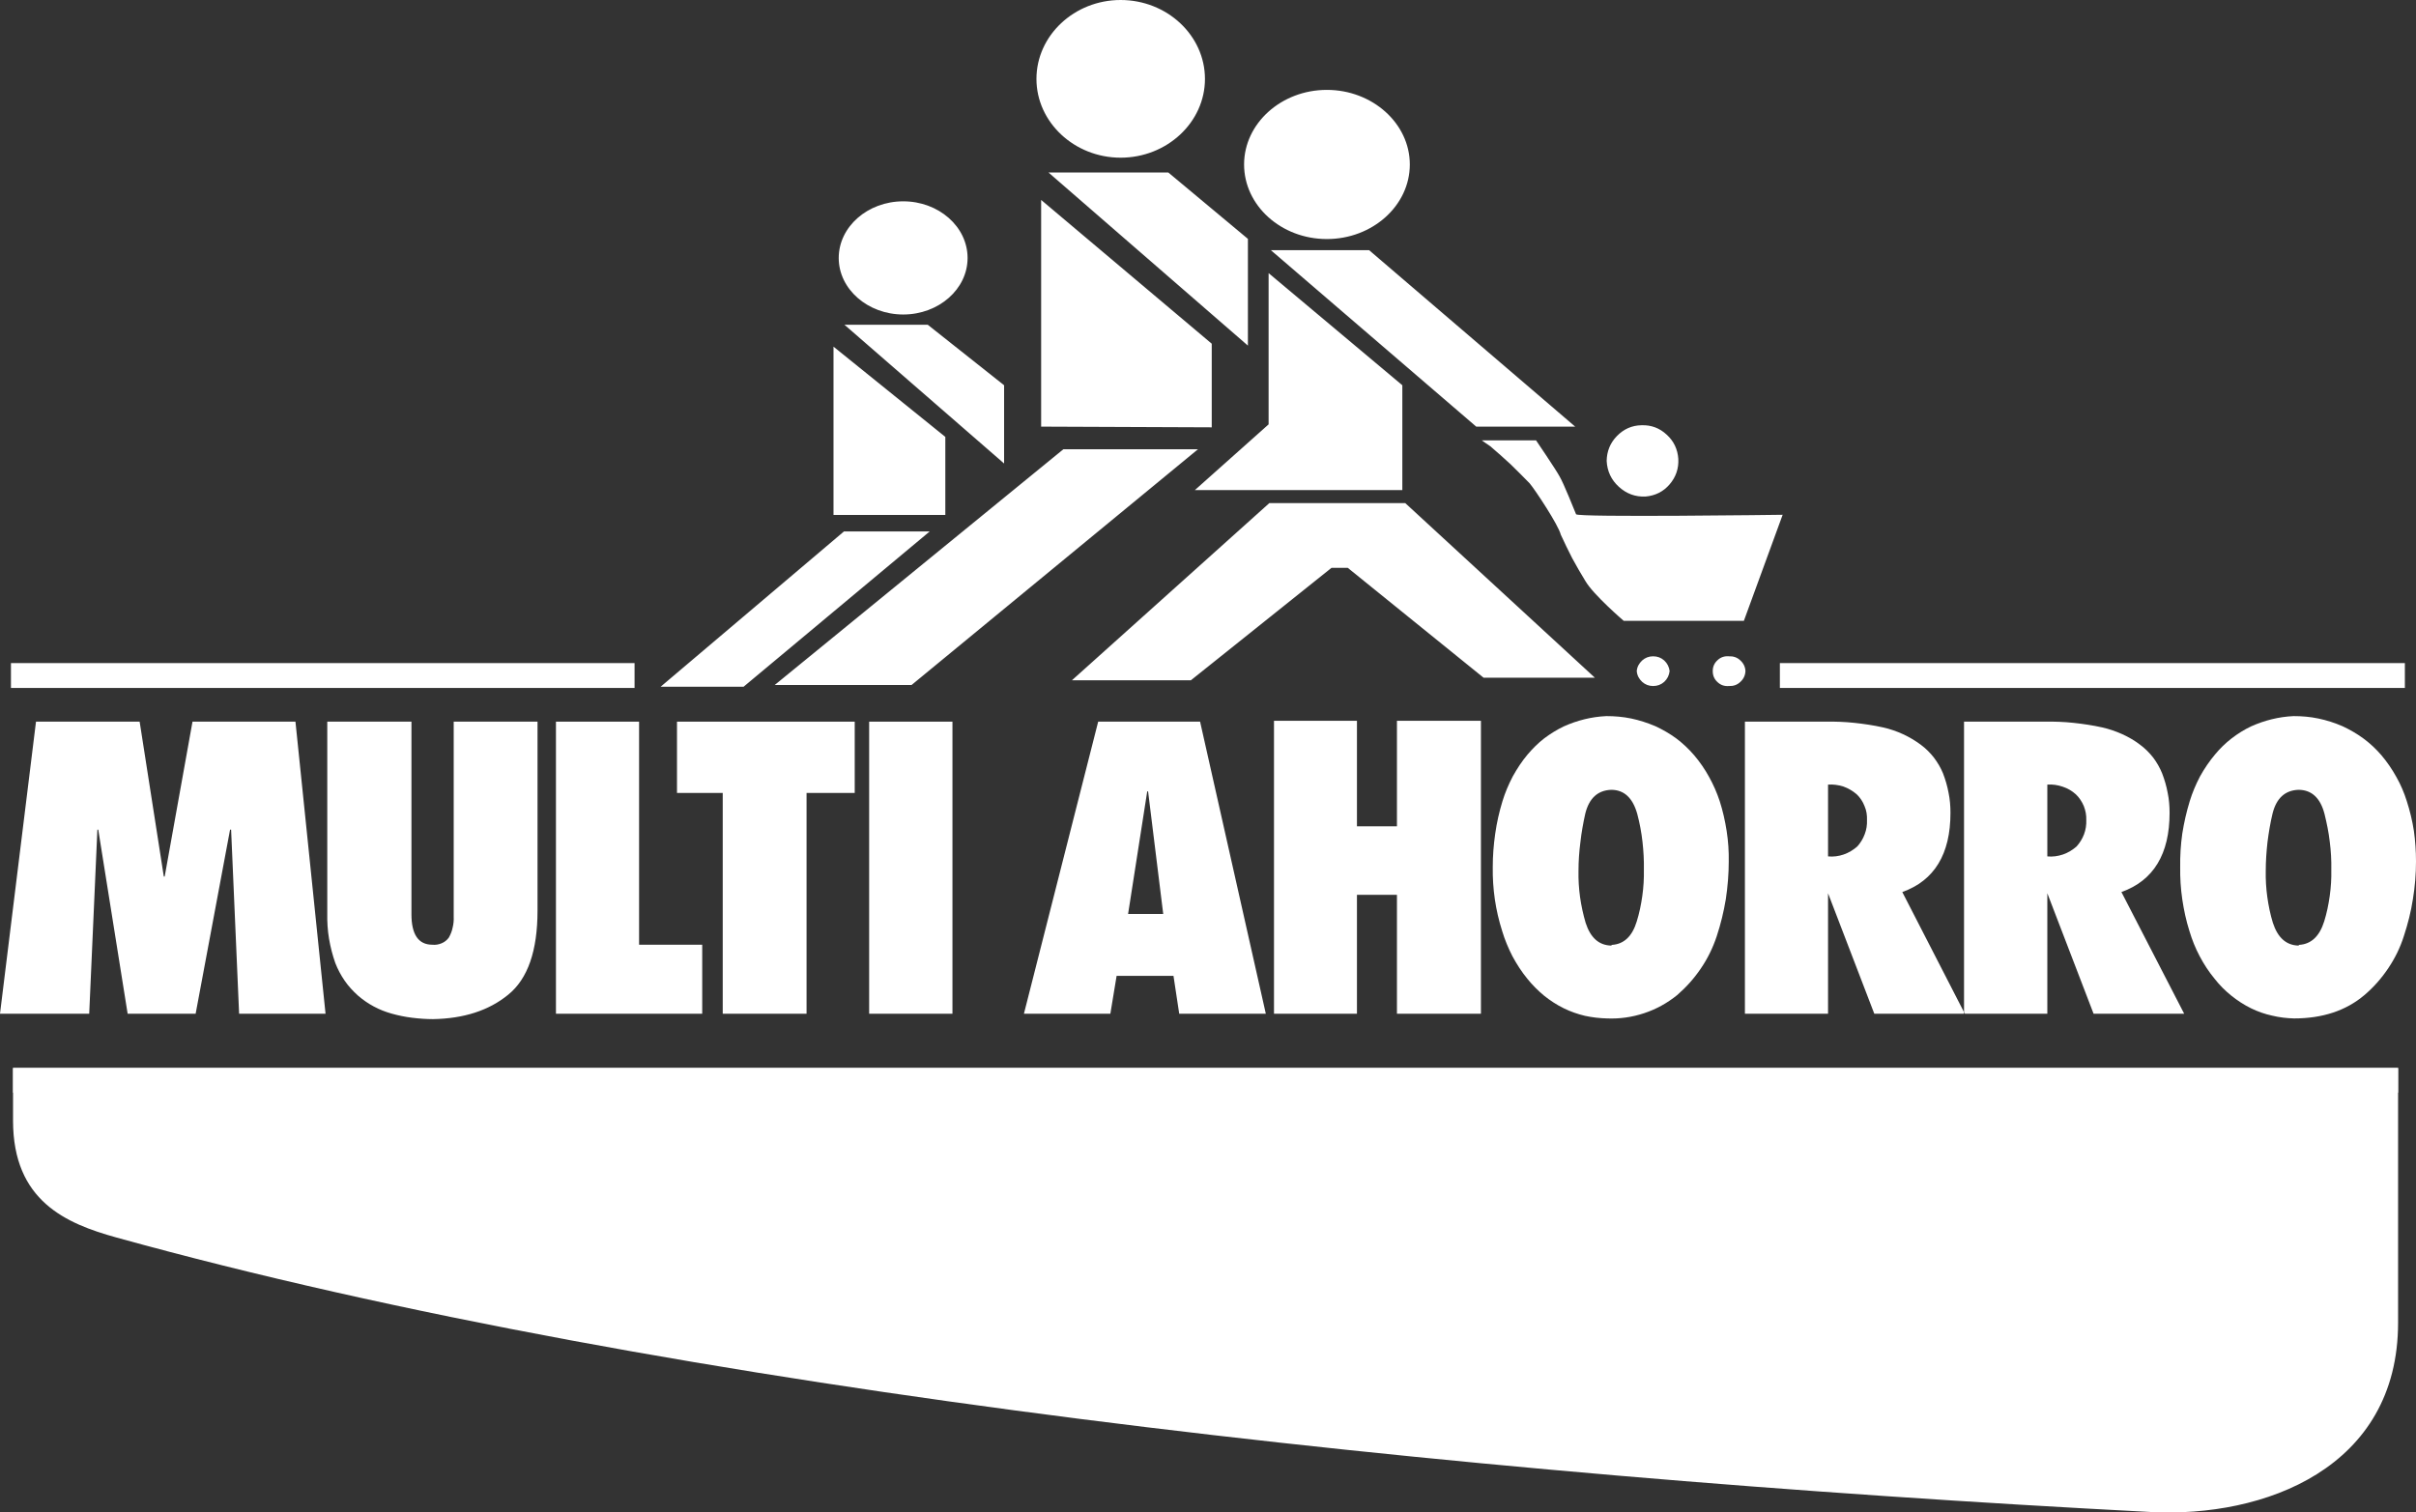 <?xml version="1.0" encoding="utf-8" ?>
<svg xmlns="http://www.w3.org/2000/svg" xmlns:xlink="http://www.w3.org/1999/xlink" width="13.893" height="8.699" viewBox="0 0 13.893 8.699">
	<rect x="0" y="0" width="13.893" height="8.699" fill="#333333" stroke="none"/>
	<path d="M0 0.303C0 0.765 0.305 0.895 0.594 0.975C3.794 1.862 8.274 2.345 12.292 2.554C12.945 2.588 13.715 2.302 13.715 1.465L13.715 0L0 0L0 0.303Z" fill-rule="nonzero" transform="matrix(1 0 0 1 0.075 6.143)" fill="rgb(255, 255, 255)"/>
	<path d="M0.035 0.293C0.06 0.234 0.095 0.182 0.141 0.137C0.186 0.093 0.239 0.058 0.298 0.035C0.33 0.023 0.362 0.014 0.395 0.009C0.428 0.003 0.461 -0 0.494 0C0.535 -0.001 0.576 0.003 0.616 0.012C0.657 0.021 0.695 0.035 0.732 0.053C0.768 0.072 0.8 0.095 0.83 0.122C0.86 0.149 0.886 0.179 0.909 0.212L0.689 0.318C0.678 0.301 0.665 0.286 0.65 0.273C0.635 0.259 0.619 0.248 0.601 0.238C0.585 0.229 0.568 0.222 0.549 0.218C0.531 0.213 0.513 0.211 0.494 0.212C0.46 0.21 0.427 0.216 0.396 0.229C0.365 0.242 0.338 0.261 0.315 0.286C0.292 0.315 0.275 0.348 0.264 0.383C0.253 0.419 0.248 0.455 0.25 0.492C0.248 0.529 0.253 0.566 0.264 0.601C0.275 0.637 0.292 0.67 0.315 0.699C0.337 0.725 0.364 0.744 0.396 0.758C0.427 0.771 0.46 0.777 0.494 0.776C0.522 0.777 0.55 0.773 0.577 0.765C0.604 0.757 0.629 0.745 0.651 0.728C0.672 0.714 0.69 0.696 0.703 0.674C0.716 0.652 0.724 0.629 0.728 0.604L0.477 0.604L0.477 0.41L0.971 0.41C0.971 0.416 0.972 0.423 0.972 0.431L0.972 0.465C0.972 0.623 0.93 0.746 0.847 0.834C0.763 0.921 0.645 0.965 0.494 0.965C0.46 0.966 0.426 0.963 0.392 0.957C0.358 0.952 0.326 0.943 0.293 0.931C0.264 0.92 0.236 0.906 0.21 0.888C0.183 0.871 0.159 0.85 0.137 0.828C0.116 0.805 0.096 0.781 0.079 0.755C0.062 0.728 0.047 0.701 0.035 0.671C0.024 0.641 0.015 0.61 0.009 0.578C0.003 0.546 -8.11033e-05 0.514 1.29191e-05 0.482C-0 0.449 0.003 0.417 0.008 0.386C0.014 0.354 0.023 0.323 0.035 0.293Z" fill-rule="nonzero" transform="matrix(1 0 0 1 8.761 6.933)" fill="rgb(255, 255, 255)"/>
	<path d="M0 0L0.25 0L0.25 0.358L0.586 0.358L0.586 0L0.838 0L0.838 0.921L0.586 0.921L0.586 0.546L0.25 0.546L0.25 0.921L0 0.921L0 0Z" fill-rule="nonzero" transform="matrix(1 0 0 1 6.662 6.954)" fill="rgb(255, 255, 255)"/>
	<path d="M0.949 0.299C0.924 0.239 0.888 0.187 0.842 0.141C0.795 0.096 0.742 0.062 0.682 0.038C0.59 -9.4384e-05 0.495 -0.009 0.397 0.01C0.3 0.029 0.215 0.073 0.144 0.143C0.121 0.165 0.101 0.189 0.083 0.216C0.065 0.242 0.049 0.27 0.036 0.299C0.024 0.329 0.015 0.359 0.008 0.39C0.002 0.422 -0 0.453 5.92126e-05 0.485C-0 0.517 0.003 0.549 0.009 0.58C0.015 0.611 0.024 0.642 0.036 0.671C0.063 0.73 0.099 0.782 0.145 0.827C0.191 0.872 0.244 0.907 0.303 0.932C0.334 0.944 0.364 0.953 0.396 0.959C0.428 0.965 0.46 0.968 0.492 0.968C0.525 0.969 0.557 0.966 0.588 0.959C0.62 0.953 0.651 0.944 0.681 0.932C0.711 0.92 0.74 0.905 0.767 0.887C0.794 0.869 0.819 0.849 0.843 0.827C0.866 0.804 0.886 0.78 0.904 0.754C0.922 0.728 0.937 0.7 0.949 0.671C0.973 0.611 0.985 0.549 0.985 0.485C0.985 0.421 0.973 0.359 0.949 0.299ZM0.665 0.679C0.619 0.73 0.561 0.756 0.492 0.756C0.423 0.756 0.366 0.73 0.319 0.68C0.296 0.653 0.279 0.622 0.267 0.589C0.256 0.555 0.25 0.521 0.252 0.485C0.25 0.45 0.256 0.416 0.267 0.382C0.279 0.349 0.297 0.319 0.32 0.292C0.341 0.267 0.367 0.247 0.397 0.233C0.427 0.22 0.459 0.213 0.492 0.214C0.526 0.213 0.557 0.22 0.588 0.234C0.618 0.248 0.644 0.267 0.665 0.293C0.689 0.319 0.706 0.349 0.718 0.382C0.73 0.416 0.736 0.45 0.734 0.485C0.735 0.521 0.73 0.555 0.718 0.589C0.706 0.622 0.689 0.652 0.665 0.679Z" fill-rule="nonzero" transform="matrix(1 0 0 1 7.657 6.932)" fill="rgb(255, 255, 255)"/>
	<path d="M0.632 0L0.317 0L0 0.921L0.249 0.921L0.298 0.757L0.655 0.757L0.702 0.921L0.951 0.921L0.632 0ZM0.351 0.578L0.444 0.273C0.449 0.254 0.455 0.234 0.459 0.214C0.466 0.192 0.47 0.171 0.476 0.149C0.484 0.182 0.491 0.207 0.496 0.228C0.501 0.249 0.506 0.264 0.507 0.273L0.601 0.578L0.351 0.578Z" fill-rule="nonzero" transform="matrix(1 0 0 1 9.779 6.954)" fill="rgb(255, 255, 255)"/>
	<path d="M0.48 0.551C0.51 0.546 0.538 0.536 0.565 0.52C0.591 0.505 0.614 0.485 0.633 0.462C0.651 0.436 0.665 0.409 0.674 0.379C0.683 0.349 0.686 0.319 0.685 0.288C0.685 0.266 0.683 0.244 0.679 0.222C0.675 0.2 0.668 0.179 0.659 0.159C0.651 0.14 0.64 0.122 0.627 0.106C0.614 0.089 0.6 0.075 0.583 0.062C0.567 0.051 0.55 0.041 0.532 0.033C0.514 0.025 0.496 0.019 0.477 0.015C0.441 0.009 0.406 0.005 0.37 0.002C0.334 -0 0.298 -0.001 0.262 0.001L0 0.001L0 0.922L0.236 0.922L0.236 0.562L0.447 0.922L0.732 0.922L0.48 0.551ZM0.4 0.408C0.383 0.419 0.364 0.427 0.343 0.432C0.323 0.436 0.303 0.438 0.282 0.436L0.236 0.436L0.236 0.193L0.286 0.193C0.307 0.191 0.327 0.193 0.347 0.198C0.367 0.203 0.386 0.211 0.403 0.223C0.416 0.236 0.426 0.251 0.432 0.269C0.438 0.286 0.44 0.304 0.438 0.322C0.44 0.339 0.437 0.355 0.431 0.37C0.424 0.385 0.414 0.398 0.4 0.408Z" fill-rule="nonzero" transform="matrix(1 0 0 1 10.818 6.953)" fill="rgb(255, 255, 255)"/>
	<path d="M5.966 0.992L7.113 1.988L7.113 1.374L6.655 0.992L5.966 0.992ZM6.381 0.907C6.648 0.907 6.866 0.703 6.866 0.454C6.866 0.204 6.648 0 6.381 0C6.115 0 5.897 0.204 5.897 0.454C5.897 0.703 6.115 0.907 6.381 0.907ZM7.567 1.375C7.829 1.375 8.044 1.183 8.044 0.946C8.044 0.71 7.829 0.517 7.567 0.517C7.305 0.517 7.091 0.71 7.091 0.946C7.091 1.183 7.305 1.375 7.567 1.375ZM8.001 2.819L8.001 2.216L7.232 1.571L7.232 2.441L6.808 2.819L8.001 2.819ZM5.924 2.454L6.905 2.458L6.905 1.977L5.924 1.15L5.924 2.454ZM9.538 3.86C9.535 3.836 9.525 3.816 9.507 3.799C9.489 3.783 9.468 3.775 9.443 3.775C9.419 3.775 9.398 3.783 9.38 3.799C9.362 3.816 9.351 3.836 9.349 3.86C9.351 3.885 9.362 3.905 9.38 3.922C9.398 3.938 9.419 3.946 9.443 3.946C9.468 3.946 9.489 3.938 9.507 3.922C9.525 3.905 9.535 3.885 9.538 3.86ZM9.108 3.898L8.018 2.894L7.236 2.894L6.101 3.913L6.785 3.913L7.594 3.266L7.687 3.266L8.468 3.898L9.108 3.898ZM6.052 2.584L4.392 3.94L5.179 3.94L6.826 2.584L6.052 2.584ZM5.283 3.057L4.79 3.057L3.736 3.95L4.213 3.95L5.283 3.057ZM3.586 3.814L0 3.814L0 3.957L3.586 3.957L3.586 3.814ZM9.974 3.86C9.973 3.836 9.963 3.815 9.944 3.798C9.926 3.781 9.904 3.774 9.879 3.775C9.854 3.773 9.832 3.78 9.814 3.797C9.795 3.814 9.786 3.835 9.786 3.86C9.786 3.886 9.795 3.907 9.814 3.924C9.832 3.941 9.854 3.948 9.879 3.946C9.904 3.947 9.926 3.94 9.944 3.923C9.963 3.906 9.973 3.885 9.974 3.86ZM5.131 1.809C5.335 1.809 5.501 1.663 5.501 1.484C5.501 1.304 5.335 1.158 5.131 1.158C4.927 1.158 4.76 1.304 4.76 1.484C4.76 1.663 4.927 1.809 5.131 1.809ZM5.373 2.513L4.73 1.994L4.73 2.962L5.373 2.962L5.373 2.513ZM9.4 2.856C9.456 2.851 9.502 2.828 9.538 2.786C9.574 2.744 9.591 2.695 9.588 2.639C9.584 2.584 9.562 2.537 9.521 2.5C9.48 2.462 9.432 2.444 9.376 2.446C9.321 2.447 9.274 2.468 9.235 2.508C9.196 2.548 9.177 2.596 9.176 2.651C9.179 2.71 9.202 2.76 9.246 2.8C9.29 2.84 9.341 2.859 9.4 2.856ZM4.793 1.868L5.711 2.666L5.711 2.216L5.272 1.868L4.793 1.868ZM13.766 3.814L10.172 3.814L10.172 3.957L13.766 3.957L13.766 3.814ZM0.012 6.285L13.727 6.285L13.727 6.143L0.012 6.143L0.012 6.285ZM8.77 2.533L8.458 2.533C8.466 2.539 8.474 2.545 8.482 2.55C8.49 2.556 8.498 2.561 8.507 2.567C8.546 2.6 8.585 2.635 8.623 2.67C8.66 2.706 8.697 2.743 8.733 2.78C8.766 2.819 8.899 3.021 8.912 3.075C8.933 3.121 8.955 3.166 8.978 3.211C9.002 3.255 9.027 3.299 9.053 3.341C9.098 3.42 9.274 3.571 9.274 3.571L9.965 3.571L10.188 2.961C10.188 2.961 9.007 2.977 9 2.958C8.992 2.939 8.929 2.78 8.905 2.74C8.883 2.699 8.77 2.533 8.77 2.533ZM7.245 1.439L8.426 2.454L8.995 2.454L7.81 1.439L7.245 1.439Z" fill-rule="nonzero" transform="matrix(1 0 0 1 0.063 3.36435e-08)" fill="rgb(255, 255, 255)"/>
	<path d="M0.734 0C1.139 0 1.467 0.328 1.467 0.734C1.467 1.139 1.139 1.467 0.734 1.467C0.328 1.467 0 1.139 0 0.734C0 0.328 0.328 0 0.734 0Z" fill-rule="nonzero" transform="matrix(1 0 0 1 11.86 6.695)" fill="rgb(255, 255, 255)"/>
	<path d="M1.005 0.45C0.989 0.45 0.975 0.455 0.963 0.467C0.952 0.478 0.946 0.492 0.946 0.509L0.946 0.785L1.066 0.785L1.066 0.509C1.065 0.492 1.059 0.478 1.048 0.467C1.036 0.455 1.022 0.449 1.005 0.45ZM0.702 0.45C0.685 0.449 0.671 0.455 0.66 0.467C0.648 0.478 0.642 0.492 0.642 0.509L0.642 0.785L0.761 0.785L0.761 0.509C0.761 0.492 0.755 0.478 0.744 0.467C0.732 0.455 0.718 0.45 0.702 0.45ZM0.853 0C0.617 -6.10069e-06 0.416 0.083 0.25 0.25C0.083 0.416 9.33047e-06 0.617 0 0.853C-1.00482e-05 1.088 0.083 1.289 0.25 1.456C0.416 1.622 0.617 1.706 0.853 1.706C1.088 1.706 1.289 1.622 1.456 1.456C1.622 1.289 1.706 1.088 1.706 0.853C1.705 0.618 1.622 0.417 1.455 0.25C1.289 0.084 1.088 0 0.853 0ZM1.279 1.275L1.279 1.273C1.215 1.337 1.094 1.387 0.994 1.336C0.967 1.32 0.945 1.298 0.928 1.27C0.912 1.242 0.904 1.212 0.903 1.18L0.981 1.18C1.023 1.18 1.058 1.166 1.087 1.137C1.117 1.107 1.131 1.072 1.131 1.031L1.131 0.823L0.576 0.823L0.576 1.031C0.576 1.072 0.59 1.107 0.619 1.136C0.648 1.166 0.684 1.18 0.725 1.18L0.794 1.18C0.799 1.284 0.853 1.4 0.947 1.439C0.949 1.44 0.951 1.44 0.953 1.441C0.955 1.442 0.957 1.442 0.959 1.443C0.788 1.473 0.634 1.437 0.495 1.334C0.357 1.231 0.277 1.093 0.257 0.922C0.237 0.75 0.282 0.598 0.393 0.466C0.504 0.333 0.646 0.262 0.819 0.252C0.991 0.242 1.14 0.297 1.266 0.415C1.391 0.534 1.454 0.68 1.454 0.852C1.454 0.932 1.439 1.008 1.408 1.081C1.378 1.155 1.335 1.219 1.279 1.275Z" fill-rule="nonzero" transform="matrix(1 0 0 1 11.697 6.58)" fill="rgb(255, 255, 255)"/>
	<path d="M1.158 0.225C1.127 0.189 1.093 0.157 1.056 0.129C1.018 0.101 0.978 0.078 0.935 0.058C0.89 0.039 0.844 0.024 0.797 0.014C0.749 0.004 0.701 -0 0.653 2.96063e-05C0.611 0.002 0.569 0.008 0.528 0.018C0.487 0.028 0.447 0.042 0.409 0.059C0.369 0.078 0.332 0.101 0.296 0.128C0.261 0.155 0.23 0.186 0.201 0.22C0.168 0.259 0.14 0.302 0.115 0.347C0.091 0.393 0.071 0.44 0.056 0.489C0.037 0.551 0.023 0.613 0.014 0.677C0.005 0.74 -3.98339e-05 0.804 0 0.868C-0.001 0.93 0.003 0.992 0.012 1.054C0.021 1.116 0.035 1.176 0.054 1.236C0.069 1.286 0.089 1.334 0.113 1.381C0.138 1.427 0.166 1.471 0.199 1.511C0.228 1.547 0.26 1.579 0.295 1.608C0.33 1.636 0.368 1.661 0.409 1.681C0.448 1.7 0.488 1.714 0.53 1.724C0.572 1.733 0.614 1.738 0.657 1.739C0.73 1.742 0.801 1.732 0.87 1.709C0.94 1.686 1.003 1.651 1.06 1.605C1.112 1.56 1.158 1.509 1.197 1.451C1.236 1.394 1.266 1.332 1.288 1.266C1.311 1.196 1.328 1.126 1.34 1.054C1.351 0.981 1.357 0.909 1.357 0.836C1.358 0.777 1.354 0.719 1.345 0.661C1.336 0.603 1.323 0.545 1.305 0.489C1.289 0.441 1.269 0.395 1.244 0.35C1.22 0.306 1.191 0.264 1.158 0.225ZM0.828 1.181C0.802 1.267 0.754 1.312 0.685 1.316C0.685 1.317 0.682 1.318 0.681 1.32C0.61 1.318 0.562 1.275 0.534 1.189C0.52 1.141 0.509 1.091 0.502 1.041C0.495 0.991 0.492 0.94 0.493 0.89C0.493 0.834 0.497 0.779 0.504 0.725C0.51 0.67 0.52 0.615 0.532 0.561C0.554 0.472 0.604 0.427 0.681 0.424C0.755 0.424 0.805 0.47 0.831 0.563C0.845 0.616 0.855 0.669 0.861 0.723C0.867 0.776 0.87 0.83 0.869 0.884C0.87 0.934 0.867 0.984 0.86 1.034C0.853 1.084 0.843 1.133 0.828 1.181Z" fill-rule="nonzero" transform="matrix(1 0 0 1 8.584 4.119)" fill="rgb(255, 255, 255)"/>
	<path d="M0.427 5.38296e-07L0 1.68L0.497 1.68L0.533 1.462L0.86 1.462L0.893 1.68L1.391 1.68L1.013 0L0.427 5.38296e-07ZM0.599 1.106L0.709 0.401L0.714 0.401L0.801 1.106L0.599 1.106Z" fill-rule="nonzero" transform="matrix(1 0 0 1 5.888 4.151)" fill="rgb(255, 255, 255)"/>
	<path d="M0 0L0.479 0L0.479 1.68L0 1.68L0 0Z" fill-rule="nonzero" transform="matrix(1 0 0 1 4.998 4.151)" fill="rgb(255, 255, 255)"/>
	<path d="M1.182 0.525C1.182 0.486 1.179 0.447 1.171 0.409C1.164 0.371 1.153 0.333 1.139 0.297C1.126 0.265 1.108 0.235 1.087 0.207C1.066 0.18 1.041 0.155 1.013 0.134C0.981 0.11 0.946 0.089 0.909 0.072C0.872 0.055 0.834 0.042 0.794 0.033C0.74 0.021 0.686 0.013 0.631 0.007C0.575 0.001 0.52 -0.001 0.465 0L0 0L0 1.68L0.478 1.68L0.478 0.987L0.744 1.68L1.26 1.68L1.26 1.671L0.905 0.98C1.09 0.914 1.182 0.761 1.182 0.525ZM0.646 0.718C0.623 0.738 0.597 0.754 0.568 0.764C0.539 0.774 0.509 0.778 0.478 0.775L0.478 0.362C0.508 0.36 0.537 0.364 0.566 0.373C0.594 0.383 0.62 0.398 0.643 0.418C0.663 0.437 0.678 0.46 0.688 0.486C0.699 0.511 0.703 0.538 0.702 0.566C0.703 0.594 0.699 0.621 0.689 0.647C0.679 0.674 0.665 0.697 0.646 0.718Z" fill-rule="nonzero" transform="matrix(1 0 0 1 10.034 4.151)" fill="rgb(255, 255, 255)"/>
	<path d="M1.182 0.525C1.182 0.486 1.179 0.447 1.171 0.409C1.164 0.371 1.153 0.333 1.139 0.297C1.126 0.265 1.109 0.235 1.088 0.207C1.066 0.179 1.042 0.155 1.014 0.134C0.982 0.109 0.947 0.089 0.91 0.072C0.872 0.055 0.834 0.042 0.794 0.033C0.74 0.021 0.686 0.013 0.631 0.007C0.576 0.001 0.521 -0.001 0.465 0L0 0L0 1.671L0.005 1.68L0.479 1.68L0.479 0.987L0.745 1.68L1.266 1.68L0.905 0.98C1.09 0.914 1.182 0.761 1.182 0.525ZM0.647 0.718C0.624 0.738 0.598 0.754 0.569 0.764C0.539 0.774 0.509 0.778 0.479 0.775L0.479 0.362C0.509 0.36 0.538 0.364 0.567 0.374C0.595 0.383 0.621 0.398 0.643 0.418C0.663 0.437 0.678 0.46 0.689 0.486C0.699 0.512 0.704 0.538 0.703 0.566C0.704 0.594 0.7 0.621 0.69 0.648C0.68 0.674 0.666 0.697 0.647 0.718Z" fill-rule="nonzero" transform="matrix(1 0 0 1 11.294 4.151)" fill="rgb(255, 255, 255)"/>
	<path d="M0.707 0.607L0.477 0.607L0.477 0L0 0L0 1.685L0.477 1.685L0.477 1.001L0.707 1.001L0.707 1.685L1.19 1.685L1.19 0L0.707 0L0.707 0.607Z" fill-rule="nonzero" transform="matrix(1 0 0 1 7.326 4.146)" fill="rgb(255, 255, 255)"/>
	<path d="M0 0.41L0.263 0.41L0.263 1.68L0.745 1.68L0.745 0.41L1.022 0.41L1.022 0L0 0L0 0.41Z" fill-rule="nonzero" transform="matrix(1 0 0 1 3.893 4.151)" fill="rgb(255, 255, 255)"/>
	<path d="M0.478 0L0 0L0 1.68L0.841 1.68L0.841 1.283L0.478 1.283L0.478 0Z" fill-rule="nonzero" transform="matrix(1 0 0 1 3.197 4.151)" fill="rgb(255, 255, 255)"/>
	<path d="M0.727 1.122C0.728 1.143 0.726 1.164 0.721 1.184C0.717 1.205 0.709 1.224 0.699 1.242C0.688 1.257 0.674 1.268 0.657 1.275C0.64 1.282 0.622 1.285 0.604 1.283C0.524 1.283 0.484 1.224 0.484 1.108L0.484 0L0 0L0 1.104C-0.001 1.152 0.002 1.2 0.01 1.248C0.018 1.296 0.03 1.342 0.046 1.388C0.06 1.424 0.078 1.458 0.1 1.49C0.122 1.522 0.148 1.55 0.177 1.576C0.205 1.6 0.235 1.621 0.267 1.638C0.3 1.656 0.334 1.669 0.369 1.679C0.408 1.69 0.447 1.698 0.487 1.703C0.528 1.708 0.568 1.711 0.608 1.711C0.784 1.708 0.929 1.662 1.041 1.57C1.153 1.479 1.209 1.318 1.209 1.087L1.209 0L0.727 0L0.727 1.122Z" fill-rule="nonzero" transform="matrix(1 0 0 1 1.882 4.151)" fill="rgb(255, 255, 255)"/>
	<path d="M1.303 0.489C1.288 0.441 1.268 0.394 1.243 0.35C1.218 0.305 1.19 0.264 1.157 0.225C1.126 0.189 1.092 0.157 1.054 0.129C1.016 0.101 0.976 0.078 0.933 0.058C0.889 0.039 0.843 0.024 0.795 0.014C0.748 0.004 0.7 -0 0.652 3.8219e-05C0.609 0.002 0.568 0.008 0.527 0.018C0.486 0.028 0.446 0.042 0.408 0.059C0.368 0.078 0.331 0.101 0.296 0.128C0.261 0.155 0.229 0.186 0.201 0.22C0.168 0.259 0.139 0.302 0.114 0.347C0.09 0.393 0.07 0.44 0.055 0.489C0.036 0.551 0.022 0.613 0.012 0.676C0.003 0.74 -0.001 0.804 0 0.868C-0.001 0.93 0.003 0.992 0.012 1.054C0.021 1.115 0.034 1.176 0.053 1.236C0.068 1.286 0.087 1.334 0.112 1.381C0.136 1.427 0.165 1.471 0.198 1.511C0.226 1.547 0.258 1.579 0.294 1.608C0.329 1.636 0.367 1.661 0.408 1.681C0.447 1.7 0.487 1.714 0.529 1.723C0.57 1.733 0.613 1.738 0.655 1.739C0.819 1.739 0.954 1.694 1.059 1.605C1.112 1.56 1.157 1.509 1.196 1.451C1.235 1.393 1.265 1.332 1.286 1.266C1.309 1.196 1.327 1.126 1.338 1.054C1.35 0.981 1.356 0.909 1.356 0.836C1.356 0.777 1.352 0.719 1.344 0.661C1.335 0.602 1.321 0.545 1.303 0.489ZM0.828 1.181C0.801 1.267 0.753 1.312 0.683 1.316C0.683 1.316 0.683 1.317 0.682 1.318C0.682 1.319 0.681 1.32 0.68 1.32C0.61 1.318 0.561 1.275 0.533 1.189C0.518 1.14 0.508 1.091 0.501 1.041C0.494 0.991 0.491 0.94 0.492 0.89C0.492 0.834 0.496 0.779 0.502 0.725C0.509 0.67 0.518 0.615 0.531 0.561C0.553 0.472 0.603 0.427 0.68 0.424C0.755 0.424 0.806 0.47 0.83 0.563C0.843 0.616 0.854 0.669 0.86 0.722C0.867 0.776 0.87 0.83 0.869 0.884C0.87 0.934 0.867 0.984 0.86 1.034C0.853 1.084 0.843 1.133 0.828 1.181Z" fill-rule="nonzero" transform="matrix(1 0 0 1 12.537 4.119)" fill="rgb(255, 255, 255)"/>
	<path d="M1.107 0L0.947 0.891L0.942 0.891L0.803 0L0.207 0L0 1.68L0.513 1.68L0.56 0.621L0.565 0.621L0.734 1.68L1.125 1.68L1.323 0.621L1.329 0.621L1.375 1.68L1.872 1.68L1.699 0L1.107 0Z" fill-rule="nonzero" transform="matrix(1 0 0 1 4.76837e-06 4.151)" fill="rgb(255, 255, 255)"/>
</svg>
